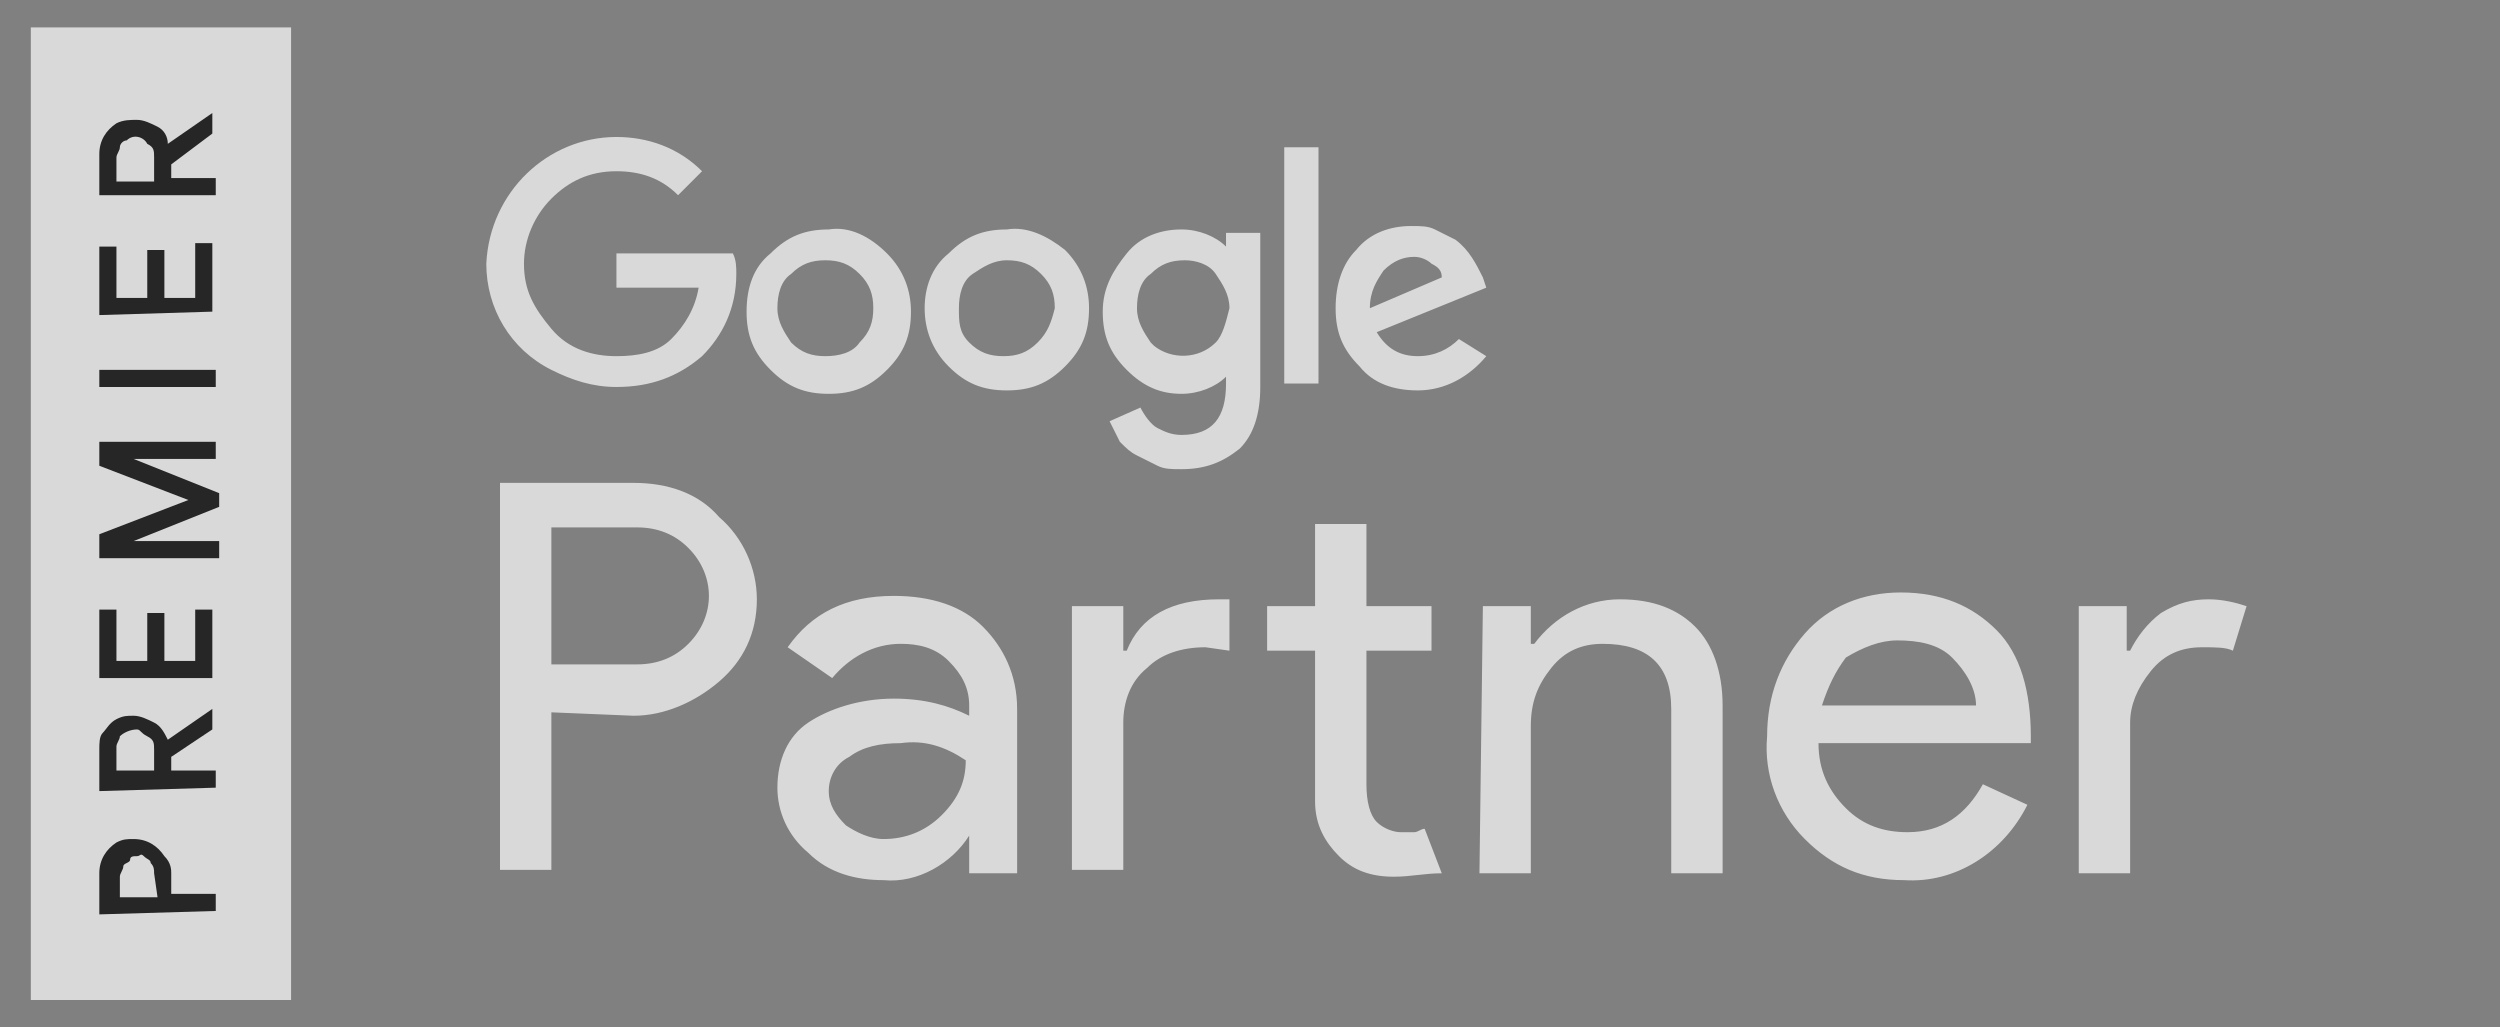 <?xml version="1.0" encoding="UTF-8"?>
<!-- Generator: Adobe Illustrator 26.0.2, SVG Export Plug-In . SVG Version: 6.00 Build 0)  -->
<svg xmlns="http://www.w3.org/2000/svg" xmlns:xlink="http://www.w3.org/1999/xlink" version="1.1" id="Layer_1" x="0px" y="0px" viewBox="0 0 73 30" style="enable-background:new 0 0 73 30;" xml:space="preserve">
<rect x="0" y="0" width="73" height="30" fill="#808080" stroke="none"/>
<style type="text/css">
	.st0{opacity:0.7;}
	.st1{fill:none;}
	.st2{fill:#FFFFFF;}
</style>
<g class="st0">
	<path class="st1" d="M0.9,0.8H72v28.4H0.9V0.8z"></path>
	<path class="st2" d="M16.1,20.8v4.6h-1.5V14.1h3.9c1,0,1.9,0.3,2.5,1c0.7,0.6,1.1,1.5,1.1,2.4c0,1-0.4,1.8-1.1,2.4   c-0.7,0.6-1.6,1-2.5,1L16.1,20.8L16.1,20.8z M16.1,15.4v4h2.5c0.6,0,1.1-0.2,1.5-0.6c0.4-0.4,0.6-0.9,0.6-1.4c0-0.5-0.2-1-0.6-1.4   c-0.4-0.4-0.9-0.6-1.5-0.6H16.1z M26.1,17.4c1.1,0,2,0.3,2.6,0.9c0.6,0.6,1,1.4,1,2.4v4.8h-1.4v-1.1h0c-0.5,0.8-1.5,1.4-2.5,1.3   c-0.8,0-1.6-0.2-2.2-0.8c-0.6-0.5-0.9-1.2-0.9-1.9c0-0.8,0.3-1.5,0.9-1.9s1.5-0.7,2.5-0.7c0.9,0,1.6,0.2,2.2,0.5v-0.3   c0-0.5-0.2-0.9-0.6-1.3c-0.4-0.4-0.9-0.5-1.4-0.5c-0.8,0-1.5,0.4-2,1L23,18.9C23.7,17.9,24.7,17.4,26.1,17.4L26.1,17.4z M24.2,23.1   c0,0.4,0.2,0.7,0.5,1c0.3,0.2,0.7,0.4,1.1,0.4c0.6,0,1.2-0.2,1.7-0.7c0.5-0.5,0.7-1,0.7-1.6c-0.6-0.4-1.2-0.6-1.9-0.5   c-0.6,0-1.1,0.1-1.5,0.4C24.4,22.3,24.2,22.7,24.2,23.1z M31.4,17.7h1.4v1.3h0.1c0.4-1,1.3-1.5,2.7-1.5l0.3,0V19l-0.7-0.1   c-0.7,0-1.3,0.2-1.7,0.6c-0.5,0.4-0.7,1-0.7,1.6v4.3h-1.5V17.7z M40.7,25.6c-0.7,0-1.2-0.2-1.6-0.6c-0.4-0.4-0.7-0.9-0.7-1.6V19H37   v-1.3h1.4v-2.4h1.5v2.4h1.9V19h-1.9v3.9c0,0.5,0.1,0.9,0.3,1.1c0.2,0.2,0.5,0.3,0.7,0.3c0.1,0,0.2,0,0.4,0c0.1,0,0.2-0.1,0.3-0.1   l0.5,1.3C41.6,25.5,41.2,25.6,40.7,25.6z M43.3,17.7h1.4v1.1h0.1c0.6-0.8,1.5-1.3,2.5-1.3c1,0,1.7,0.3,2.2,0.8   c0.5,0.5,0.8,1.3,0.8,2.3v4.9h-1.5v-4.8c0-1.3-0.7-1.9-2-1.9c-0.6,0-1.1,0.2-1.5,0.7c-0.4,0.5-0.6,1-0.6,1.7v4.3h-1.5L43.3,17.7z    M55.6,25.7c-1.2,0-2.1-0.4-2.9-1.2c-0.8-0.8-1.2-1.9-1.1-3c0-1.2,0.4-2.2,1.1-3c0.7-0.8,1.7-1.2,2.8-1.2c1.2,0,2.1,0.4,2.8,1.1   s1,1.8,1,3.1l0,0.2h-6.2c0,0.8,0.3,1.4,0.8,1.9c0.5,0.5,1.1,0.7,1.8,0.7c1,0,1.7-0.5,2.2-1.4l1.3,0.6   C58.5,24.9,57.1,25.8,55.6,25.7L55.6,25.7z M53.2,20.6h4.5c0-0.5-0.3-1-0.7-1.4s-1-0.5-1.6-0.5c-0.5,0-1,0.2-1.5,0.5   C53.6,19.6,53.4,20,53.2,20.6z M62.2,25.5h-1.5v-7.8h1.4v1.3h0.1c0.2-0.4,0.5-0.8,0.9-1.1c0.5-0.3,0.9-0.4,1.4-0.4   c0.4,0,0.8,0.1,1.1,0.2L65.2,19c-0.2-0.1-0.5-0.1-0.9-0.1c-0.6,0-1.1,0.2-1.5,0.7c-0.4,0.5-0.6,1-0.6,1.5L62.2,25.5L62.2,25.5z"></path>
	<path class="st1" d="M24.2,7.6c-0.4,0-0.7,0.1-1,0.4c-0.2,0.3-0.4,0.6-0.4,1c0,0.4,0.1,0.8,0.4,1c0.3,0.3,0.6,0.4,1,0.4   s0.7-0.1,1-0.4c0.3-0.3,0.4-0.6,0.4-1c0-0.4-0.1-0.8-0.4-1C24.9,7.7,24.5,7.6,24.2,7.6z M34.6,7.6c-0.4,0-0.7,0.1-1,0.4   c-0.2,0.3-0.4,0.6-0.4,1c0,0.4,0.1,0.7,0.4,1s0.6,0.4,1,0.4c0.3,0,0.7-0.1,0.9-0.4c0.2-0.3,0.4-0.6,0.4-1s-0.1-0.8-0.4-1   C35.2,7.7,34.9,7.6,34.6,7.6z M29.4,7.6c-0.4,0-0.7,0.1-1,0.4C28.2,8.3,28,8.6,28,9c0,0.4,0.1,0.8,0.4,1s0.6,0.4,1,0.4   s0.7-0.1,1-0.4c0.3-0.3,0.4-0.6,0.4-1c0-0.4-0.1-0.8-0.4-1C30.1,7.7,29.7,7.6,29.4,7.6z M41.8,7.7c-0.2-0.1-0.4-0.1-0.5-0.1   c-0.3,0-0.6,0.1-0.9,0.4c-0.2,0.2-0.4,0.6-0.3,1l2.1-0.9C42.1,7.9,42,7.8,41.8,7.7z"></path>
	<g>
		<path class="st2" d="M18,7.4v1h2.4C20.3,9,20,9.5,19.6,9.9c-0.4,0.4-1,0.5-1.6,0.5c-0.7,0-1.4-0.2-1.9-0.8s-0.8-1.1-0.8-1.9    c0-0.7,0.3-1.4,0.8-1.9c0.5-0.5,1.1-0.8,1.9-0.8c0.7,0,1.3,0.2,1.8,0.7l0.7-0.7c-0.7-0.7-1.6-1-2.5-1c-2,0-3.7,1.6-3.8,3.7    c0,1.3,0.7,2.5,1.9,3.1c0.6,0.3,1.2,0.5,1.9,0.5c1,0,1.8-0.3,2.5-0.9c0.6-0.6,1-1.4,1-2.4c0-0.2,0-0.4-0.1-0.6L18,7.4L18,7.4z     M24.2,6.7c-0.7,0-1.2,0.2-1.7,0.7c-0.5,0.4-0.7,1-0.7,1.7s0.2,1.2,0.7,1.7c0.5,0.5,1,0.7,1.7,0.7c0.7,0,1.2-0.2,1.7-0.7    c0.5-0.5,0.7-1,0.7-1.7c0-0.6-0.2-1.2-0.7-1.7C25.4,6.9,24.8,6.6,24.2,6.7z M25.1,10c-0.2,0.3-0.6,0.4-1,0.4s-0.7-0.1-1-0.4    c-0.2-0.3-0.4-0.6-0.4-1s0.1-0.8,0.4-1c0.3-0.3,0.6-0.4,1-0.4s0.7,0.1,1,0.4s0.4,0.6,0.4,1C25.5,9.4,25.4,9.7,25.1,10z M37.5,4.3    h1v6.9h-1V4.3z M29.4,6.7c-0.7,0-1.2,0.2-1.7,0.7C27.2,7.8,27,8.4,27,9s0.2,1.2,0.7,1.7c0.5,0.5,1,0.7,1.7,0.7    c0.7,0,1.2-0.2,1.7-0.7c0.5-0.5,0.7-1,0.7-1.7c0-0.6-0.2-1.2-0.7-1.7C30.6,6.9,30,6.6,29.4,6.7z M30.3,10c-0.3,0.3-0.6,0.4-1,0.4    s-0.7-0.1-1-0.4S28,9.4,28,9s0.1-0.8,0.4-1s0.6-0.4,1-0.4s0.7,0.1,1,0.4s0.4,0.6,0.4,1C30.7,9.4,30.6,9.7,30.3,10z M41.4,10.4    c-0.5,0-0.9-0.2-1.2-0.7l3.2-1.3l-0.1-0.3c-0.2-0.4-0.4-0.8-0.8-1.1c-0.2-0.1-0.4-0.2-0.6-0.3c-0.2-0.1-0.4-0.1-0.7-0.1    c-0.6,0-1.2,0.2-1.6,0.7C39.2,7.7,39,8.3,39,9s0.2,1.2,0.7,1.7c0.4,0.5,1,0.7,1.7,0.7c0.8,0,1.5-0.4,2-1l-0.8-0.5    C42.3,10.2,41.9,10.4,41.4,10.4L41.4,10.4z M40.4,7.9c0.3-0.3,0.6-0.4,0.9-0.4c0.2,0,0.4,0.1,0.5,0.2c0.2,0.1,0.3,0.2,0.3,0.4    l-2.1,0.9C40,8.5,40.2,8.2,40.4,7.9z M35.8,7.2L35.8,7.2c-0.3-0.3-0.8-0.5-1.3-0.5c-0.6,0-1.2,0.2-1.6,0.7s-0.7,1-0.7,1.7    s0.2,1.2,0.7,1.7c0.5,0.5,1,0.7,1.6,0.7c0.5,0,1-0.2,1.3-0.5h0v0.2c0,1-0.4,1.5-1.3,1.5c-0.3,0-0.5-0.1-0.7-0.2    c-0.2-0.1-0.4-0.4-0.5-0.6l-0.9,0.4c0.1,0.2,0.2,0.4,0.3,0.6c0.2,0.2,0.3,0.3,0.5,0.4s0.4,0.2,0.6,0.3c0.2,0.1,0.4,0.1,0.7,0.1    c0.7,0,1.2-0.2,1.7-0.6c0.4-0.4,0.6-1,0.6-1.8V6.8h-1L35.8,7.2z M35.5,10c-0.5,0.5-1.3,0.5-1.8,0.1c0,0-0.1-0.1-0.1-0.1    c-0.2-0.3-0.4-0.6-0.4-1s0.1-0.8,0.4-1c0.3-0.3,0.6-0.4,1-0.4c0.3,0,0.7,0.1,0.9,0.4s0.4,0.6,0.4,1C35.8,9.4,35.7,9.8,35.5,10z     M0.9,0.8h7.6v28.4H0.9V0.8z"></path>
		<path d="M2.9,26.7v-1.2c0-0.4,0.2-0.7,0.5-0.9c0.2-0.1,0.3-0.1,0.5-0.1c0.4,0,0.7,0.2,0.9,0.5C5,25.2,5,25.4,5,25.5v0.6h1.3v0.5    L2.9,26.7z M4.5,25.5c0-0.1,0-0.2-0.1-0.3c0-0.1-0.1-0.1-0.2-0.2S4.1,25,4,25s-0.2,0-0.2,0.1s-0.2,0.1-0.2,0.2    c0,0.1-0.1,0.2-0.1,0.3v0.6h1.1L4.5,25.5z M2.9,23.1v-1.2c0-0.2,0-0.4,0.1-0.5s0.2-0.3,0.4-0.4c0.2-0.1,0.3-0.1,0.5-0.1    c0.2,0,0.4,0.1,0.6,0.2c0.2,0.1,0.3,0.3,0.4,0.5h0l1.3-0.9h0v0.6L5,22.1v0.4h1.3V23L2.9,23.1L2.9,23.1z M4.5,21.9    c0-0.2,0-0.3-0.2-0.4S4.1,21.3,4,21.3c-0.2,0-0.4,0.1-0.5,0.2c0,0.1-0.1,0.2-0.1,0.3v0.7h1.1V21.9z M2.9,19.8v-2h0.5v1.5h0.9v-1.4    h0.5v1.4h0.9v-1.5h0.5v2H2.9z M2.9,16.3v-0.7l2.6-1v0l-2.6-1v-0.7h3.4v0.5H4.5l-0.6,0v0l2.5,1v0.4l-2.5,1v0l0.6,0h1.9v0.5    L2.9,16.3L2.9,16.3z M2.9,11.3v-0.5h3.4v0.5L2.9,11.3z M2.9,9.2v-2h0.5v1.5h0.9V7.3h0.5v1.4h0.9V7.1h0.5v2L2.9,9.2z M2.9,5.7V4.5    c0-0.4,0.2-0.7,0.5-0.9C3.6,3.5,3.8,3.5,4,3.5c0.2,0,0.4,0.1,0.6,0.2C4.8,3.8,4.9,4,4.9,4.2h0l1.3-0.9h0v0.6L5,4.8v0.4h1.3v0.5    L2.9,5.7z M4.5,4.6c0-0.2,0-0.3-0.2-0.4C4.2,4,3.9,3.9,3.7,4.1c-0.1,0-0.2,0.1-0.2,0.2c0,0.1-0.1,0.2-0.1,0.3v0.7h1.1V4.6z"></path>
	</g>
</g>
</svg>
